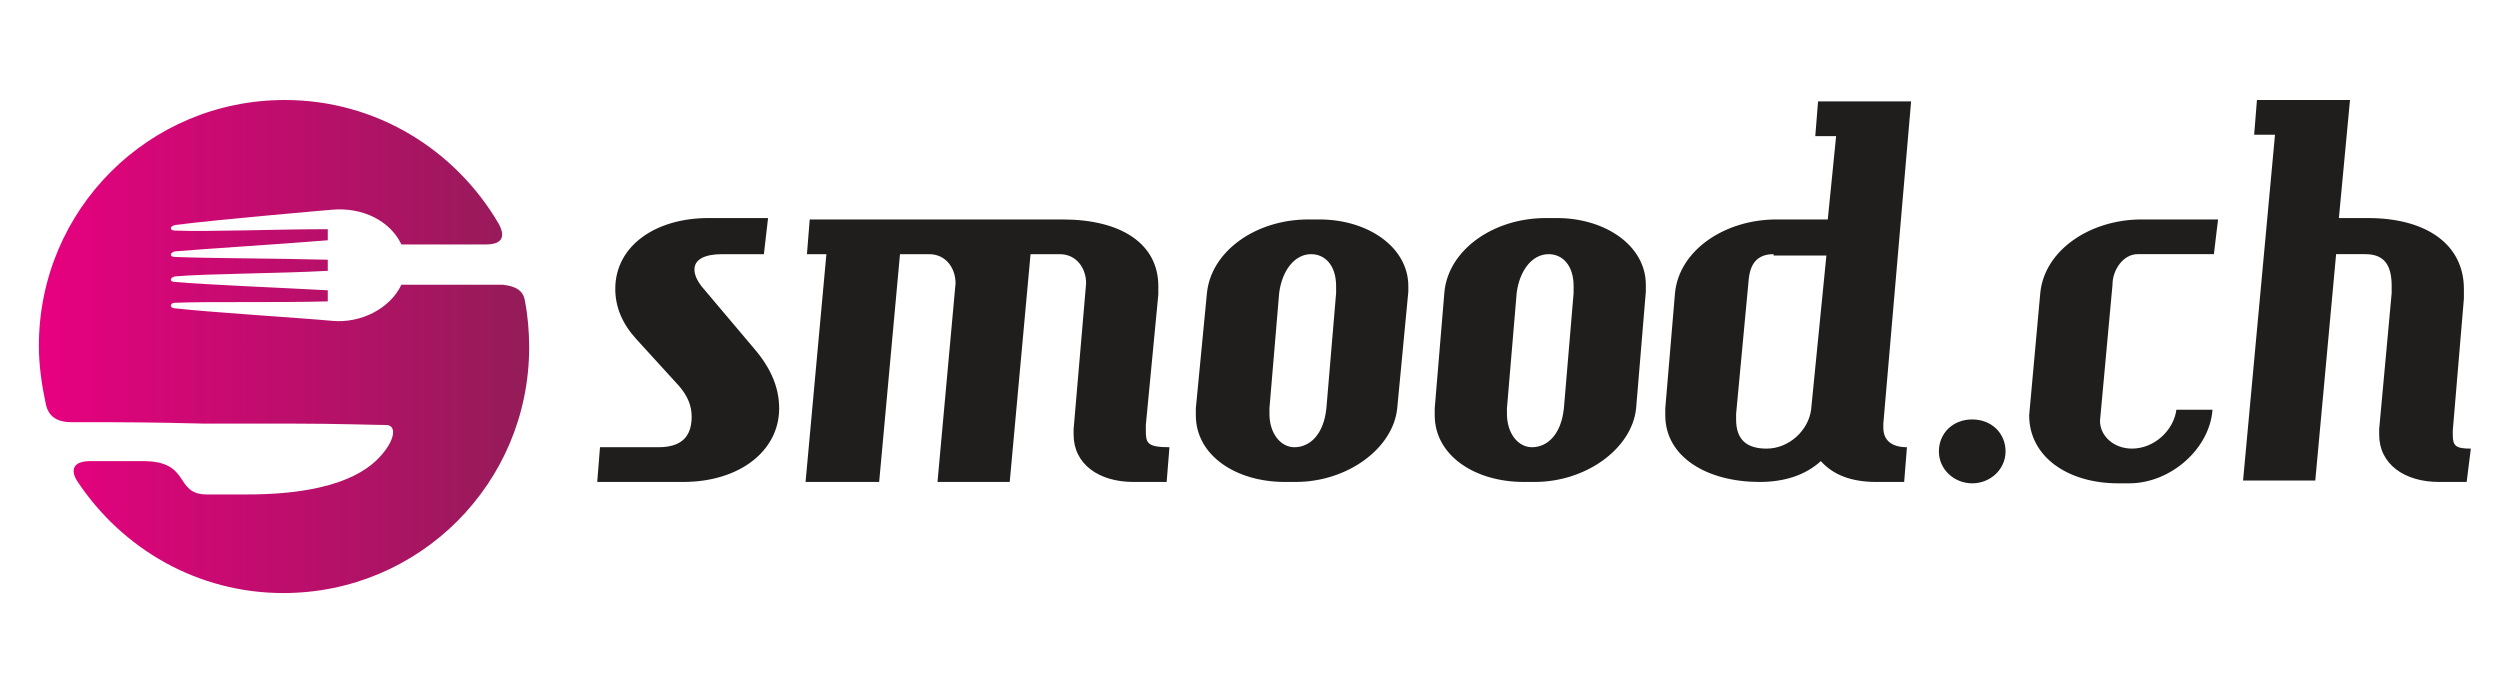 <svg xmlns="http://www.w3.org/2000/svg" viewBox="0 0 180 50"><linearGradient id="a" gradientUnits="userSpaceOnUse" x1="2.816" y1="25.066" x2="38.223" y2="25.066"><stop offset="0" stop-color="#e80080"/><stop offset="1" stop-color="#931c58"/></linearGradient><path d="M36.2 20.5h-7.3c-.8 1.7-2.9 2.8-5 2.6-2.1-.2-8.6-.6-11.3-.9-.4 0-.4-.4 0-.4 2.3-.1 7.3 0 11-.1v-.8c-3.7-.2-8.8-.4-11-.6-.4 0-.4-.3 0-.4 2.3-.2 7.3-.2 11-.4v-.8c-3.7-.1-8.7-.1-11-.2-.4 0-.4-.3 0-.4 2.3-.2 7.3-.5 11-.8v-.8c-3.7 0-8.7.2-11 .1-.4 0-.4-.3 0-.4 3.1-.4 11.3-1.1 11.3-1.1s-2.7.2 0 0c2.2-.2 4.2.8 5 2.5H35c1.2 0 1.4-.6.9-1.5-3.1-5.3-8.8-8.9-15.4-8.9-9.8 0-17.7 7.9-17.7 17.7 0 1.4.2 2.8.5 4.2.2.9.8 1.3 1.9 1.3H8s3 0 6.7.1H21c3.3 0 6.1.1 6.8.1.7 0 .7.9-.2 2-.8 1-2.9 3-9.8 3h-2.9c-2.4 0-1.1-2.4-4.6-2.4H6.5c-1.2 0-1.5.6-.9 1.5 3.2 4.8 8.6 8 14.8 8 9.8 0 17.7-7.9 17.7-17.7 0-1.1-.1-2.3-.3-3.3-.1-.8-.7-1.1-1.6-1.2" fill="url(#a)"/><path d="M49.2 34.7H43l.2-2.5h4.2c1.6 0 2.4-.7 2.4-2.2 0-.8-.3-1.5-.9-2.2l-3.1-3.4c-1-1.1-1.5-2.3-1.5-3.6 0-3.1 2.9-5.1 6.7-5.1h4.3l-.3 2.6h-3c-1.3 0-2 .4-2 1.1 0 .4.2.8.5 1.2l3.8 4.5c1.2 1.4 1.8 2.8 1.8 4.3 0 3.1-2.9 5.3-6.9 5.3zm34.8 0h-2.4c-2.5 0-4.3-1.3-4.3-3.4v-.4l.9-10.5c0-1.1-.7-2.1-1.9-2.1h-2.1l-1.5 16.4h-5.2l1.3-14.3c0-1.1-.7-2.1-1.9-2.1h-2.1l-1.5 16.4H58l1.5-16.4h-1.4l.2-2.5h18.2c4.3 0 6.9 1.8 6.9 4.8v.6l-.9 9.4v.4c0 .9.1 1.2 1.7 1.2l-.2 2.5zm16.6-5.3c-.3 2.9-3.6 5.3-7.3 5.3h-.8c-3.5 0-6.4-1.9-6.4-4.8v-.5l.8-8.3c.3-3 3.5-5.3 7.3-5.3h.8c3.5 0 6.4 2 6.4 4.8v.4l-.8 8.4zm-4.4-8.8c0-1.5-.8-2.3-1.8-2.3-1.2 0-2.1 1.2-2.3 2.8l-.7 8.3v.4c0 1.4.8 2.4 1.8 2.4 1.1 0 2.1-.9 2.3-2.8l.7-8.3v-.5zm21.6 8.8c-.3 2.9-3.6 5.3-7.3 5.3h-.8c-3.5 0-6.4-1.9-6.4-4.8v-.5l.7-8.4c.3-3 3.5-5.3 7.3-5.3h.8c3.5 0 6.4 2 6.4 4.8v.5l-.7 8.4zm-4.5-8.8c0-1.5-.8-2.3-1.8-2.3-1.2 0-2.1 1.2-2.3 2.8l-.7 8.3v.4c0 1.4.8 2.4 1.8 2.4 1.1 0 2.1-.9 2.3-2.8l.7-8.3v-.5zm22.3 9.9v.3c0 .9.6 1.4 1.7 1.4l-.2 2.5h-2c-1.8 0-3.1-.5-4-1.5-1.1 1-2.6 1.5-4.4 1.5-3.8 0-6.8-1.8-6.8-4.8v-.5l.7-8.3c.3-3.1 3.6-5.3 7.3-5.3h3.7l.6-6h-1.5l.2-2.5h6.7l-2 23.2zm-7.9-12.2c-1.1 0-1.7.6-1.8 1.9l-.9 9.6v.4c0 1.4.7 2.1 2.2 2.1 1.6 0 3-1.3 3.2-2.8l1.1-11.1h-3.8zM142 34.8c-1.3 0-2.4-1-2.4-2.3 0-1.3 1-2.3 2.4-2.3s2.4 1 2.4 2.3c0 1.3-1.1 2.3-2.4 2.3zm17.4-16.5h-5.5c-1 0-1.8 1.1-1.8 2.2l-.9 9.8c0 1.1 1 2 2.3 2 1.6 0 3-1.3 3.2-2.8h2.6c-.2 2.8-3 5.3-6 5.3h-.8c-3.6 0-6.4-1.9-6.4-4.9l.8-8.8c.3-3.1 3.6-5.3 7.3-5.3h5.5l-.3 2.5zm18.2 16.4h-2c-2.5 0-4.3-1.3-4.3-3.4v-.4l.9-9.8v-.5c0-1.6-.6-2.3-1.9-2.3h-2.1l-1.5 16.3h-5.2l2.3-24.9h-1.5l.2-2.5h6.7l-.8 8.5h2.1c4.2 0 6.9 1.9 6.9 5.1v.7l-.8 9.5v.3c0 .8.2 1 1.3 1l-.3 2.4z" fill="#201d1d"/></svg>